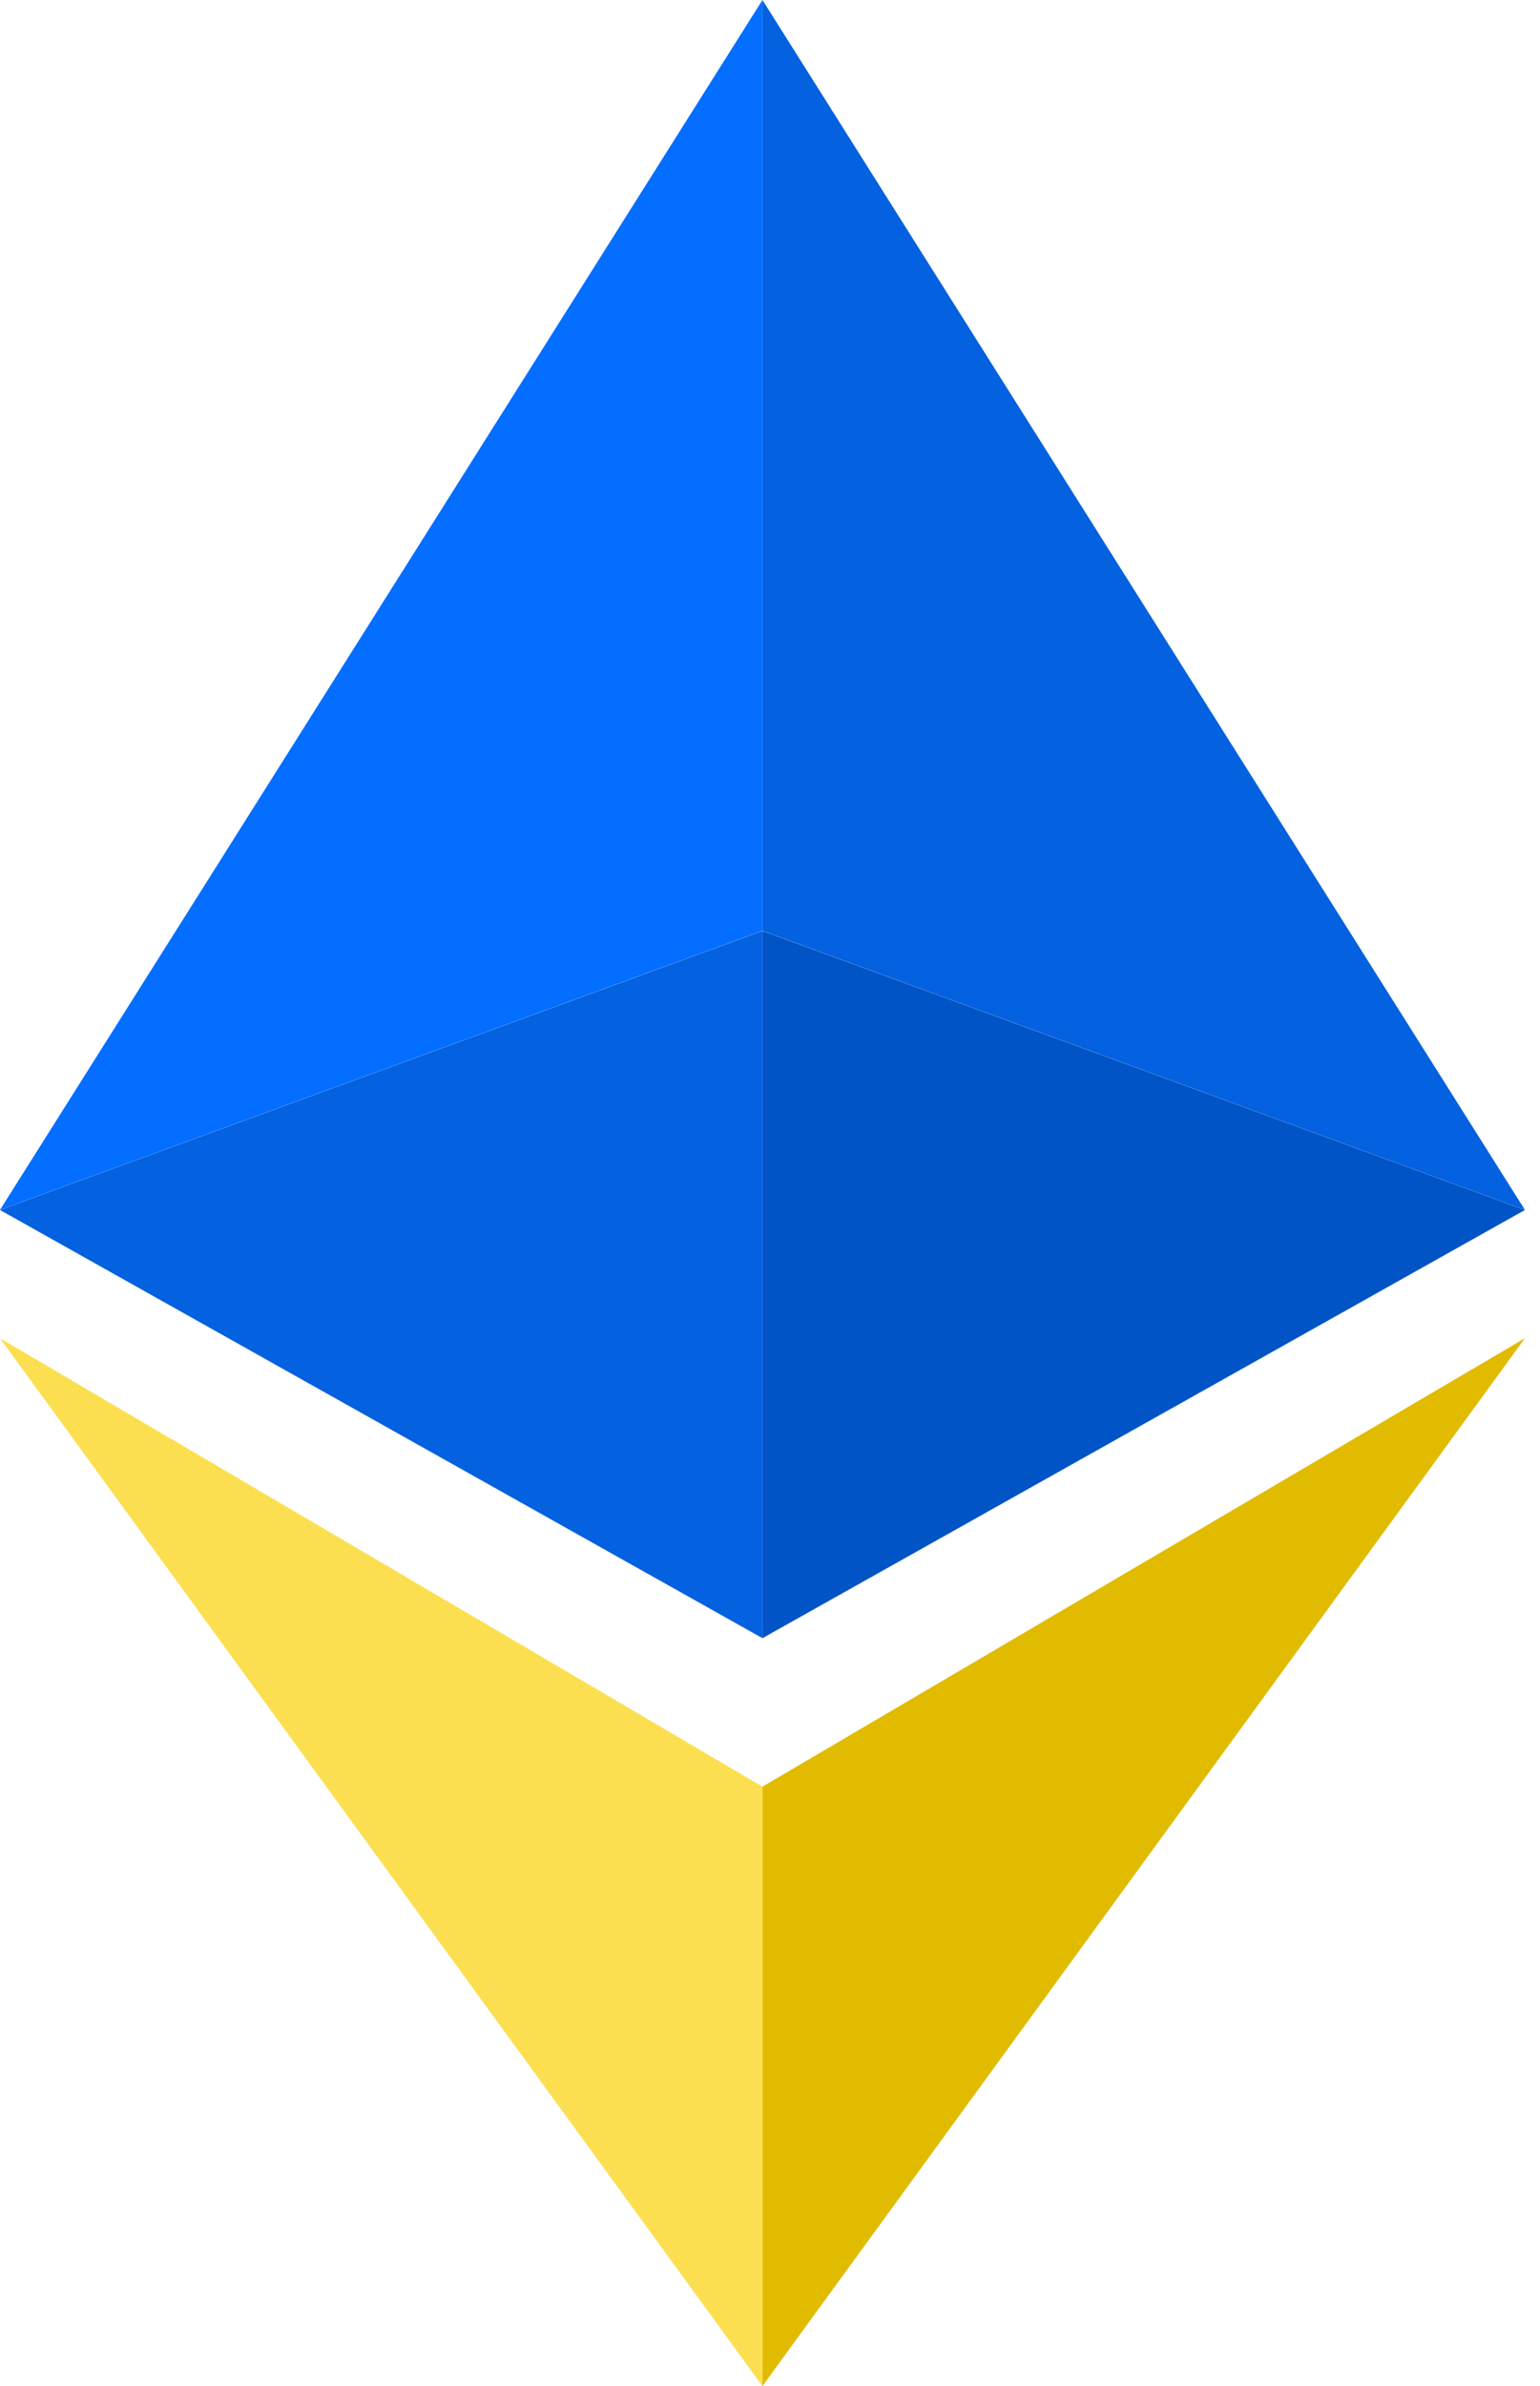 <svg width="31" height="48" viewBox="0 0 31 48" fill="none" xmlns="http://www.w3.org/2000/svg">
<path d="M0 26.922L15.348 35.943V48.002L0 26.922Z" fill="#FCDF50"/>
<path d="M30.696 26.922L15.348 35.943V48.002L30.696 26.922Z" fill="#E1BB00"/>
<path d="M0 24.342L15.348 18.727V32.956L0 24.342Z" fill="#0461DF"/>
<path d="M30.696 24.342L15.348 18.727V32.956L30.696 24.342Z" fill="#0054C6"/>
<path d="M0 24.34C5.117 16.227 10.232 8.114 15.348 0V18.724L0 24.34Z" fill="#036EFF"/>
<path d="M30.696 24.34L15.348 0V18.724L30.696 24.34Z" fill="#0461DF"/>
</svg>
